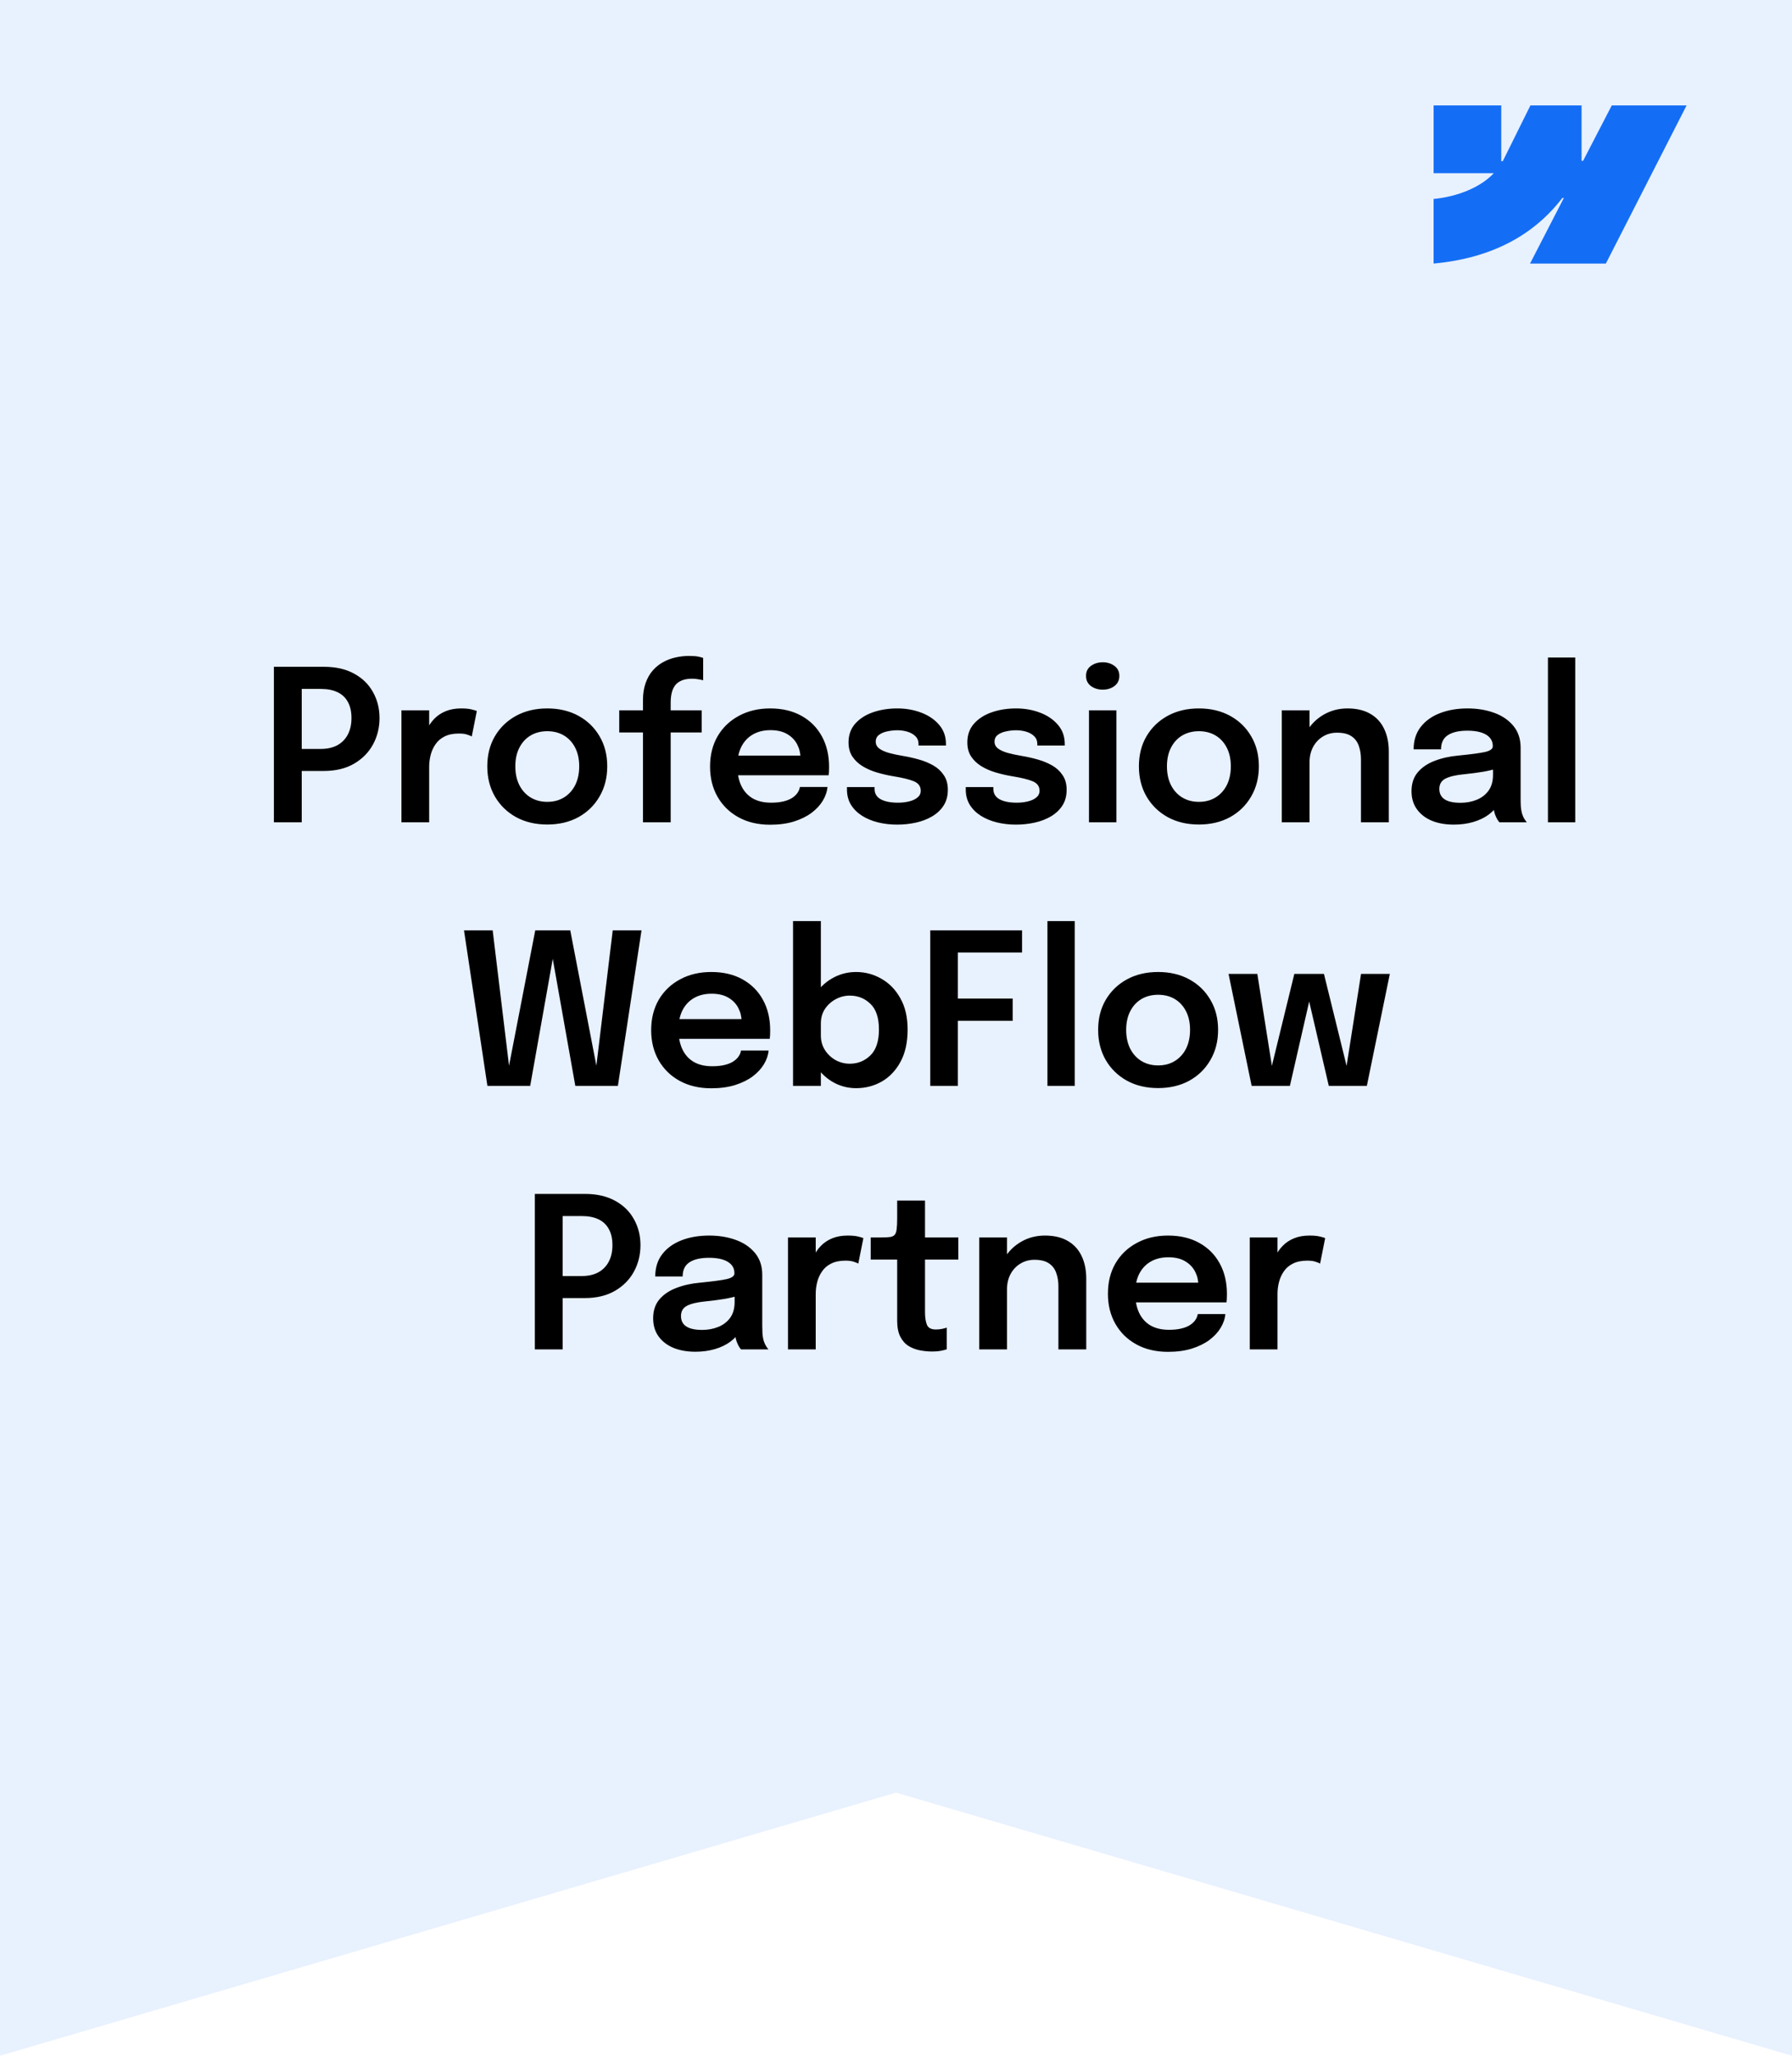 <svg width="340" height="390" viewBox="0 0 340 390" fill="none" xmlns="http://www.w3.org/2000/svg">
<path d="M0 0H340V390L170 340.08L0 390V0Z" fill="#146EF5" fill-opacity="0.1"/>
<path d="M57.247 156H51.967V126.5H61.447C63.713 126.5 65.627 126.933 67.187 127.8C68.76 128.653 69.953 129.82 70.767 131.3C71.593 132.767 72.007 134.407 72.007 136.22C72.007 138.047 71.593 139.72 70.767 141.24C69.94 142.76 68.733 143.98 67.147 144.9C65.573 145.807 63.673 146.26 61.447 146.26H57.247V156ZM57.247 144.58L54.867 142.08H60.867C62.093 142.08 63.14 141.847 64.007 141.38C64.873 140.9 65.533 140.227 65.987 139.36C66.453 138.48 66.687 137.433 66.687 136.22C66.687 135.007 66.46 133.993 66.007 133.18C65.567 132.353 64.913 131.733 64.047 131.32C63.18 130.907 62.12 130.7 60.867 130.7H54.867L57.247 128.08V144.58ZM76.167 156V134.76H81.427V141.82L80.207 141.14C80.341 140.22 80.587 139.353 80.947 138.54C81.307 137.713 81.787 136.993 82.387 136.38C82.987 135.753 83.714 135.267 84.567 134.92C85.421 134.573 86.394 134.4 87.487 134.4C88.354 134.4 89.034 134.467 89.527 134.6C90.034 134.72 90.347 134.82 90.467 134.9L89.507 139.72C89.374 139.627 89.101 139.513 88.687 139.38C88.287 139.233 87.747 139.16 87.067 139.16C85.987 139.16 85.081 139.347 84.347 139.72C83.627 140.08 83.054 140.573 82.627 141.2C82.201 141.813 81.894 142.493 81.707 143.24C81.521 143.973 81.427 144.707 81.427 145.44V156H76.167ZM103.834 156.42C101.594 156.42 99.621 155.953 97.914 155.02C96.207 154.073 94.867 152.767 93.894 151.1C92.934 149.433 92.454 147.527 92.454 145.38C92.454 143.22 92.934 141.32 93.894 139.68C94.867 138.027 96.207 136.733 97.914 135.8C99.621 134.867 101.594 134.4 103.834 134.4C106.074 134.4 108.047 134.867 109.754 135.8C111.461 136.733 112.794 138.027 113.754 139.68C114.727 141.32 115.214 143.22 115.214 145.38C115.214 147.527 114.727 149.433 113.754 151.1C112.794 152.767 111.461 154.073 109.754 155.02C108.047 155.953 106.074 156.42 103.834 156.42ZM103.834 152.12C105.047 152.12 106.107 151.84 107.014 151.28C107.921 150.72 108.627 149.94 109.134 148.94C109.641 147.927 109.894 146.74 109.894 145.38C109.894 144.02 109.641 142.847 109.134 141.86C108.627 140.86 107.921 140.087 107.014 139.54C106.107 138.993 105.047 138.72 103.834 138.72C102.634 138.72 101.574 138.993 100.654 139.54C99.747 140.087 99.041 140.86 98.534 141.86C98.027 142.847 97.774 144.02 97.774 145.38C97.774 146.74 98.027 147.927 98.534 148.94C99.041 149.94 99.747 150.72 100.654 151.28C101.574 151.84 102.634 152.12 103.834 152.12ZM121.99 156V138.96H117.49V134.76H121.99V132.86C121.99 131.62 122.156 130.533 122.49 129.6C122.823 128.653 123.276 127.853 123.85 127.2C124.423 126.547 125.076 126.02 125.81 125.62C126.556 125.207 127.35 124.907 128.19 124.72C129.043 124.533 129.89 124.44 130.73 124.44C131.53 124.44 132.136 124.487 132.55 124.58C132.976 124.673 133.263 124.753 133.41 124.82V129.06C133.25 129.007 132.97 128.947 132.57 128.88C132.183 128.8 131.763 128.76 131.31 128.76C130.496 128.76 129.823 128.88 129.29 129.12C128.756 129.347 128.343 129.667 128.05 130.08C127.756 130.493 127.55 130.973 127.43 131.52C127.31 132.053 127.25 132.64 127.25 133.28V134.76H133.13V138.96H127.25V156H121.99ZM137.62 147.08V143.34H152.48L151.88 144.34C151.88 144.26 151.88 144.173 151.88 144.08C151.88 143.973 151.88 143.887 151.88 143.82C151.88 142.9 151.673 142.04 151.26 141.24C150.846 140.427 150.22 139.773 149.38 139.28C148.54 138.773 147.473 138.52 146.18 138.52C144.9 138.52 143.786 138.793 142.84 139.34C141.906 139.873 141.18 140.647 140.66 141.66C140.153 142.673 139.9 143.887 139.9 145.3C139.9 146.753 140.146 148.007 140.64 149.06C141.133 150.1 141.853 150.9 142.8 151.46C143.76 152.007 144.926 152.28 146.3 152.28C147.233 152.28 148.04 152.193 148.72 152.02C149.4 151.847 149.953 151.613 150.38 151.32C150.82 151.013 151.146 150.687 151.36 150.34C151.586 149.993 151.72 149.647 151.76 149.3H157C156.92 150.193 156.62 151.067 156.1 151.92C155.593 152.76 154.88 153.527 153.96 154.22C153.04 154.9 151.92 155.447 150.6 155.86C149.293 156.26 147.8 156.46 146.12 156.46C143.84 156.46 141.846 155.993 140.14 155.06C138.433 154.127 137.1 152.827 136.14 151.16C135.193 149.493 134.72 147.587 134.72 145.44C134.72 143.24 135.2 141.313 136.16 139.66C137.133 138.007 138.48 136.72 140.2 135.8C141.92 134.867 143.893 134.4 146.12 134.4C148.413 134.4 150.393 134.867 152.06 135.8C153.74 136.733 155.033 138.033 155.94 139.7C156.846 141.353 157.3 143.28 157.3 145.48C157.3 145.76 157.293 146.06 157.28 146.38C157.266 146.7 157.246 146.933 157.22 147.08H137.62ZM170.216 156.44C168.949 156.44 167.743 156.3 166.596 156.02C165.463 155.74 164.449 155.32 163.556 154.76C162.676 154.2 161.976 153.507 161.456 152.68C160.949 151.84 160.696 150.873 160.696 149.78C160.696 149.7 160.696 149.62 160.696 149.54C160.696 149.46 160.696 149.387 160.696 149.32H165.936C165.936 149.387 165.936 149.447 165.936 149.5C165.936 149.54 165.936 149.6 165.936 149.68C165.936 150.547 166.329 151.2 167.116 151.64C167.916 152.067 169.003 152.28 170.376 152.28C171.123 152.28 171.823 152.2 172.476 152.04C173.143 151.88 173.676 151.633 174.076 151.3C174.489 150.967 174.696 150.54 174.696 150.02C174.696 149.18 174.263 148.58 173.396 148.22C172.543 147.86 171.196 147.533 169.356 147.24C168.343 147.067 167.343 146.833 166.356 146.54C165.369 146.247 164.469 145.853 163.656 145.36C162.856 144.867 162.209 144.253 161.716 143.52C161.236 142.787 160.996 141.893 160.996 140.84C160.996 139.44 161.409 138.267 162.236 137.32C163.076 136.36 164.196 135.633 165.596 135.14C167.009 134.647 168.563 134.4 170.256 134.4C171.883 134.4 173.396 134.667 174.796 135.2C176.196 135.733 177.323 136.5 178.176 137.5C179.043 138.5 179.476 139.707 179.476 141.12C179.476 141.173 179.476 141.233 179.476 141.3C179.476 141.353 179.476 141.4 179.476 141.44H174.276C174.276 141.4 174.276 141.36 174.276 141.32C174.276 141.28 174.276 141.233 174.276 141.18C174.276 140.567 174.083 140.067 173.696 139.68C173.309 139.293 172.809 139.007 172.196 138.82C171.583 138.633 170.936 138.54 170.256 138.54C169.656 138.54 169.036 138.607 168.396 138.74C167.756 138.86 167.223 139.08 166.796 139.4C166.369 139.707 166.156 140.14 166.156 140.7C166.156 141.233 166.376 141.667 166.816 142C167.256 142.333 167.869 142.613 168.656 142.84C169.443 143.053 170.349 143.247 171.376 143.42C172.349 143.58 173.329 143.8 174.316 144.08C175.316 144.36 176.229 144.733 177.056 145.2C177.883 145.667 178.549 146.28 179.056 147.04C179.576 147.787 179.836 148.713 179.836 149.82C179.836 150.993 179.569 151.993 179.036 152.82C178.503 153.647 177.776 154.333 176.856 154.88C175.949 155.413 174.923 155.807 173.776 156.06C172.629 156.313 171.443 156.44 170.216 156.44ZM192.755 156.44C191.488 156.44 190.282 156.3 189.135 156.02C188.002 155.74 186.988 155.32 186.095 154.76C185.215 154.2 184.515 153.507 183.995 152.68C183.488 151.84 183.235 150.873 183.235 149.78C183.235 149.7 183.235 149.62 183.235 149.54C183.235 149.46 183.235 149.387 183.235 149.32H188.475C188.475 149.387 188.475 149.447 188.475 149.5C188.475 149.54 188.475 149.6 188.475 149.68C188.475 150.547 188.868 151.2 189.655 151.64C190.455 152.067 191.542 152.28 192.915 152.28C193.662 152.28 194.362 152.2 195.015 152.04C195.682 151.88 196.215 151.633 196.615 151.3C197.028 150.967 197.235 150.54 197.235 150.02C197.235 149.18 196.802 148.58 195.935 148.22C195.082 147.86 193.735 147.533 191.895 147.24C190.882 147.067 189.882 146.833 188.895 146.54C187.908 146.247 187.008 145.853 186.195 145.36C185.395 144.867 184.748 144.253 184.255 143.52C183.775 142.787 183.535 141.893 183.535 140.84C183.535 139.44 183.948 138.267 184.775 137.32C185.615 136.36 186.735 135.633 188.135 135.14C189.548 134.647 191.102 134.4 192.795 134.4C194.422 134.4 195.935 134.667 197.335 135.2C198.735 135.733 199.862 136.5 200.715 137.5C201.582 138.5 202.015 139.707 202.015 141.12C202.015 141.173 202.015 141.233 202.015 141.3C202.015 141.353 202.015 141.4 202.015 141.44H196.815C196.815 141.4 196.815 141.36 196.815 141.32C196.815 141.28 196.815 141.233 196.815 141.18C196.815 140.567 196.622 140.067 196.235 139.68C195.848 139.293 195.348 139.007 194.735 138.82C194.122 138.633 193.475 138.54 192.795 138.54C192.195 138.54 191.575 138.607 190.935 138.74C190.295 138.86 189.762 139.08 189.335 139.4C188.908 139.707 188.695 140.14 188.695 140.7C188.695 141.233 188.915 141.667 189.355 142C189.795 142.333 190.408 142.613 191.195 142.84C191.982 143.053 192.888 143.247 193.915 143.42C194.888 143.58 195.868 143.8 196.855 144.08C197.855 144.36 198.768 144.733 199.595 145.2C200.422 145.667 201.088 146.28 201.595 147.04C202.115 147.787 202.375 148.713 202.375 149.82C202.375 150.993 202.108 151.993 201.575 152.82C201.042 153.647 200.315 154.333 199.395 154.88C198.488 155.413 197.462 155.807 196.315 156.06C195.168 156.313 193.982 156.44 192.755 156.44ZM206.614 156V134.76H211.814V156H206.614ZM209.234 130.84C208.381 130.84 207.634 130.613 206.994 130.16C206.368 129.693 206.054 129.047 206.054 128.22C206.054 127.407 206.368 126.773 206.994 126.32C207.634 125.867 208.381 125.64 209.234 125.64C210.074 125.64 210.808 125.867 211.434 126.32C212.061 126.773 212.374 127.407 212.374 128.22C212.374 129.047 212.061 129.693 211.434 130.16C210.808 130.613 210.074 130.84 209.234 130.84ZM227.467 156.42C225.227 156.42 223.253 155.953 221.547 155.02C219.84 154.073 218.5 152.767 217.527 151.1C216.567 149.433 216.087 147.527 216.087 145.38C216.087 143.22 216.567 141.32 217.527 139.68C218.5 138.027 219.84 136.733 221.547 135.8C223.253 134.867 225.227 134.4 227.467 134.4C229.707 134.4 231.68 134.867 233.387 135.8C235.093 136.733 236.427 138.027 237.387 139.68C238.36 141.32 238.847 143.22 238.847 145.38C238.847 147.527 238.36 149.433 237.387 151.1C236.427 152.767 235.093 154.073 233.387 155.02C231.68 155.953 229.707 156.42 227.467 156.42ZM227.467 152.12C228.68 152.12 229.74 151.84 230.647 151.28C231.553 150.72 232.26 149.94 232.767 148.94C233.273 147.927 233.527 146.74 233.527 145.38C233.527 144.02 233.273 142.847 232.767 141.86C232.26 140.86 231.553 140.087 230.647 139.54C229.74 138.993 228.68 138.72 227.467 138.72C226.267 138.72 225.207 138.993 224.287 139.54C223.38 140.087 222.673 140.86 222.167 141.86C221.66 142.847 221.407 144.02 221.407 145.38C221.407 146.74 221.66 147.927 222.167 148.94C222.673 149.94 223.38 150.72 224.287 151.28C225.207 151.84 226.267 152.12 227.467 152.12ZM258.219 156V146.58C258.219 146.047 258.219 145.58 258.219 145.18C258.219 144.767 258.219 144.393 258.219 144.06C258.219 143.1 258.079 142.24 257.799 141.48C257.532 140.707 257.065 140.1 256.399 139.66C255.745 139.22 254.839 139 253.679 139C252.665 139 251.765 139.247 250.979 139.74C250.192 140.22 249.572 140.887 249.119 141.74C248.679 142.58 248.459 143.553 248.459 144.66L246.679 143.56C246.679 141.787 247.079 140.213 247.879 138.84C248.692 137.453 249.779 136.367 251.139 135.58C252.499 134.793 254.005 134.4 255.659 134.4C257.365 134.4 258.799 134.733 259.959 135.4C261.132 136.067 262.012 137.013 262.599 138.24C263.199 139.467 263.499 140.907 263.499 142.56C263.499 143.2 263.499 143.92 263.499 144.72C263.499 145.52 263.499 146.307 263.499 147.08V156H258.219ZM243.199 156V134.76H248.459V156H243.199ZM275.83 156.44C274.243 156.44 272.85 156.193 271.65 155.7C270.45 155.193 269.51 154.467 268.83 153.52C268.15 152.573 267.81 151.433 267.81 150.1C267.81 148.647 268.203 147.453 268.99 146.52C269.79 145.573 270.863 144.847 272.21 144.34C273.557 143.82 275.05 143.487 276.69 143.34C279.117 143.1 280.81 142.873 281.77 142.66C282.743 142.433 283.23 142.073 283.23 141.58C283.23 141.567 283.23 141.56 283.23 141.56C283.23 141.547 283.23 141.54 283.23 141.54C283.23 140.607 282.81 139.887 281.97 139.38C281.13 138.873 279.943 138.62 278.41 138.62C276.797 138.62 275.557 138.907 274.69 139.48C273.837 140.04 273.41 140.933 273.41 142.16H268.21C268.21 140.493 268.65 139.087 269.53 137.94C270.423 136.78 271.643 135.9 273.19 135.3C274.737 134.7 276.49 134.4 278.45 134.4C280.277 134.4 281.95 134.673 283.47 135.22C284.99 135.767 286.21 136.593 287.13 137.7C288.05 138.807 288.51 140.187 288.51 141.84C288.51 142.12 288.51 142.4 288.51 142.68C288.51 142.96 288.51 143.24 288.51 143.52V151.52C288.51 152.027 288.523 152.527 288.55 153.02C288.59 153.5 288.663 153.933 288.77 154.32C288.903 154.747 289.063 155.107 289.25 155.4C289.437 155.693 289.583 155.893 289.69 156H284.49C284.397 155.907 284.263 155.727 284.09 155.46C283.93 155.18 283.783 154.86 283.65 154.5C283.517 154.1 283.417 153.673 283.35 153.22C283.283 152.753 283.25 152.24 283.25 151.68L284.29 152.4C283.89 153.213 283.277 153.927 282.45 154.54C281.637 155.14 280.663 155.607 279.53 155.94C278.397 156.273 277.163 156.44 275.83 156.44ZM277.11 152.3C278.203 152.3 279.217 152.113 280.15 151.74C281.083 151.367 281.837 150.793 282.41 150.02C282.983 149.233 283.27 148.227 283.27 147V144.16L284.55 145.6C283.697 145.92 282.67 146.187 281.47 146.4C280.27 146.6 279.057 146.76 277.83 146.88C276.257 147.027 275.07 147.3 274.27 147.7C273.483 148.1 273.09 148.753 273.09 149.66C273.09 150.54 273.423 151.2 274.09 151.64C274.757 152.08 275.763 152.3 277.11 152.3ZM298.874 124.74V156H293.694V124.74H298.874ZM92.475 206L88.035 176.5H93.475L96.875 204.62L96.115 204.58L101.555 176.5H108.195L113.615 204.58L112.855 204.62L116.255 176.5H121.715L117.235 206H109.155L104.595 180.32H105.155L100.595 206H92.475ZM126.448 197.08V193.34H141.308L140.708 194.34C140.708 194.26 140.708 194.173 140.708 194.08C140.708 193.973 140.708 193.887 140.708 193.82C140.708 192.9 140.501 192.04 140.088 191.24C139.674 190.427 139.048 189.773 138.208 189.28C137.368 188.773 136.301 188.52 135.008 188.52C133.728 188.52 132.614 188.793 131.668 189.34C130.734 189.873 130.008 190.647 129.488 191.66C128.981 192.673 128.728 193.887 128.728 195.3C128.728 196.753 128.974 198.007 129.468 199.06C129.961 200.1 130.681 200.9 131.628 201.46C132.588 202.007 133.754 202.28 135.128 202.28C136.061 202.28 136.868 202.193 137.548 202.02C138.228 201.847 138.781 201.613 139.208 201.32C139.648 201.013 139.974 200.687 140.188 200.34C140.414 199.993 140.548 199.647 140.588 199.3H145.828C145.748 200.193 145.448 201.067 144.928 201.92C144.421 202.76 143.708 203.527 142.788 204.22C141.868 204.9 140.748 205.447 139.428 205.86C138.121 206.26 136.628 206.46 134.948 206.46C132.668 206.46 130.674 205.993 128.968 205.06C127.261 204.127 125.928 202.827 124.968 201.16C124.021 199.493 123.548 197.587 123.548 195.44C123.548 193.24 124.028 191.313 124.988 189.66C125.961 188.007 127.308 186.72 129.028 185.8C130.748 184.867 132.721 184.4 134.948 184.4C137.241 184.4 139.221 184.867 140.888 185.8C142.568 186.733 143.861 188.033 144.768 189.7C145.674 191.353 146.128 193.28 146.128 195.48C146.128 195.76 146.121 196.06 146.108 196.38C146.094 196.7 146.074 196.933 146.048 197.08H126.448ZM162.424 206.44C160.771 206.44 159.238 206.013 157.824 205.16C156.424 204.293 155.291 203.113 154.424 201.62C153.571 200.127 153.144 198.447 153.144 196.58C153.144 196.527 153.144 196.48 153.144 196.44C153.144 196.387 153.144 196.34 153.144 196.3L155.744 196.24C155.744 196.267 155.744 196.3 155.744 196.34C155.744 196.38 155.744 196.413 155.744 196.44C155.744 197.48 156.004 198.407 156.524 199.22C157.044 200.02 157.718 200.653 158.544 201.12C159.384 201.573 160.278 201.8 161.224 201.8C162.758 201.8 164.064 201.273 165.144 200.22C166.224 199.167 166.764 197.533 166.764 195.32C166.764 193.093 166.224 191.467 165.144 190.44C164.078 189.4 162.771 188.88 161.224 188.88C160.291 188.88 159.404 189.107 158.564 189.56C157.738 190 157.058 190.613 156.524 191.4C156.004 192.187 155.744 193.107 155.744 194.16L153.144 194.04C153.144 192.16 153.571 190.493 154.424 189.04C155.291 187.587 156.424 186.453 157.824 185.64C159.238 184.813 160.771 184.4 162.424 184.4C164.144 184.4 165.744 184.827 167.224 185.68C168.718 186.52 169.918 187.753 170.824 189.38C171.744 190.993 172.204 192.973 172.204 195.32C172.204 197.733 171.758 199.767 170.864 201.42C169.971 203.073 168.784 204.327 167.304 205.18C165.824 206.02 164.198 206.44 162.424 206.44ZM150.464 206V174.74H155.744V206H150.464ZM179.358 180.7L181.738 178.08V190.86L180.098 189.44H192.138V193.66H180.098L181.738 192.14V206H176.498V176.5H193.918V180.7H179.358ZM203.913 174.74V206H198.733V174.74H203.913ZM219.732 206.42C217.492 206.42 215.519 205.953 213.812 205.02C212.106 204.073 210.766 202.767 209.792 201.1C208.832 199.433 208.352 197.527 208.352 195.38C208.352 193.22 208.832 191.32 209.792 189.68C210.766 188.027 212.106 186.733 213.812 185.8C215.519 184.867 217.492 184.4 219.732 184.4C221.972 184.4 223.946 184.867 225.652 185.8C227.359 186.733 228.692 188.027 229.652 189.68C230.626 191.32 231.112 193.22 231.112 195.38C231.112 197.527 230.626 199.433 229.652 201.1C228.692 202.767 227.359 204.073 225.652 205.02C223.946 205.953 221.972 206.42 219.732 206.42ZM219.732 202.12C220.946 202.12 222.006 201.84 222.912 201.28C223.819 200.72 224.526 199.94 225.032 198.94C225.539 197.927 225.792 196.74 225.792 195.38C225.792 194.02 225.539 192.847 225.032 191.86C224.526 190.86 223.819 190.087 222.912 189.54C222.006 188.993 220.946 188.72 219.732 188.72C218.532 188.72 217.472 188.993 216.552 189.54C215.646 190.087 214.939 190.86 214.432 191.86C213.926 192.847 213.672 194.02 213.672 195.38C213.672 196.74 213.926 197.927 214.432 198.94C214.939 199.94 215.646 200.72 216.552 201.28C217.472 201.84 218.532 202.12 219.732 202.12ZM252.115 206L247.175 184.76H251.195L256.015 204.34H255.155L258.235 184.76H263.695L259.335 206H252.115ZM237.475 206L233.095 184.76H238.555L241.655 204.34H240.795L245.575 184.76H249.595L244.735 206H237.475ZM106.758 256H101.478V226.5H110.958C113.225 226.5 115.138 226.933 116.698 227.8C118.272 228.653 119.465 229.82 120.278 231.3C121.105 232.767 121.518 234.407 121.518 236.22C121.518 238.047 121.105 239.72 120.278 241.24C119.452 242.76 118.245 243.98 116.658 244.9C115.085 245.807 113.185 246.26 110.958 246.26H106.758V256ZM106.758 244.58L104.378 242.08H110.378C111.605 242.08 112.652 241.847 113.518 241.38C114.385 240.9 115.045 240.227 115.498 239.36C115.965 238.48 116.198 237.433 116.198 236.22C116.198 235.007 115.972 233.993 115.518 233.18C115.078 232.353 114.425 231.733 113.558 231.32C112.692 230.907 111.632 230.7 110.378 230.7H104.378L106.758 228.08V244.58ZM131.943 256.44C130.357 256.44 128.963 256.193 127.763 255.7C126.563 255.193 125.623 254.467 124.943 253.52C124.263 252.573 123.923 251.433 123.923 250.1C123.923 248.647 124.317 247.453 125.103 246.52C125.903 245.573 126.977 244.847 128.323 244.34C129.67 243.82 131.163 243.487 132.803 243.34C135.23 243.1 136.923 242.873 137.883 242.66C138.857 242.433 139.343 242.073 139.343 241.58C139.343 241.567 139.343 241.56 139.343 241.56C139.343 241.547 139.343 241.54 139.343 241.54C139.343 240.607 138.923 239.887 138.083 239.38C137.243 238.873 136.057 238.62 134.523 238.62C132.91 238.62 131.67 238.907 130.803 239.48C129.95 240.04 129.523 240.933 129.523 242.16H124.323C124.323 240.493 124.763 239.087 125.643 237.94C126.537 236.78 127.757 235.9 129.303 235.3C130.85 234.7 132.603 234.4 134.563 234.4C136.39 234.4 138.063 234.673 139.583 235.22C141.103 235.767 142.323 236.593 143.243 237.7C144.163 238.807 144.623 240.187 144.623 241.84C144.623 242.12 144.623 242.4 144.623 242.68C144.623 242.96 144.623 243.24 144.623 243.52V251.52C144.623 252.027 144.637 252.527 144.663 253.02C144.703 253.5 144.777 253.933 144.883 254.32C145.017 254.747 145.177 255.107 145.363 255.4C145.55 255.693 145.697 255.893 145.803 256H140.603C140.51 255.907 140.377 255.727 140.203 255.46C140.043 255.18 139.897 254.86 139.763 254.5C139.63 254.1 139.53 253.673 139.463 253.22C139.397 252.753 139.363 252.24 139.363 251.68L140.403 252.4C140.003 253.213 139.39 253.927 138.563 254.54C137.75 255.14 136.777 255.607 135.643 255.94C134.51 256.273 133.277 256.44 131.943 256.44ZM133.223 252.3C134.317 252.3 135.33 252.113 136.263 251.74C137.197 251.367 137.95 250.793 138.523 250.02C139.097 249.233 139.383 248.227 139.383 247V244.16L140.663 245.6C139.81 245.92 138.783 246.187 137.583 246.4C136.383 246.6 135.17 246.76 133.943 246.88C132.37 247.027 131.183 247.3 130.383 247.7C129.597 248.1 129.203 248.753 129.203 249.66C129.203 250.54 129.537 251.2 130.203 251.64C130.87 252.08 131.877 252.3 133.223 252.3ZM149.507 256V234.76H154.767V241.82L153.547 241.14C153.681 240.22 153.927 239.353 154.287 238.54C154.647 237.713 155.127 236.993 155.727 236.38C156.327 235.753 157.054 235.267 157.907 234.92C158.761 234.573 159.734 234.4 160.827 234.4C161.694 234.4 162.374 234.467 162.867 234.6C163.374 234.72 163.687 234.82 163.807 234.9L162.847 239.72C162.714 239.627 162.441 239.513 162.027 239.38C161.627 239.233 161.087 239.16 160.407 239.16C159.327 239.16 158.421 239.347 157.687 239.72C156.967 240.08 156.394 240.573 155.967 241.2C155.541 241.813 155.234 242.493 155.047 243.24C154.861 243.973 154.767 244.707 154.767 245.44V256H149.507ZM176.884 256.4C176.124 256.4 175.351 256.327 174.564 256.18C173.778 256.033 173.058 255.76 172.404 255.36C171.751 254.96 171.224 254.373 170.824 253.6C170.424 252.827 170.224 251.807 170.224 250.54C170.224 250.247 170.224 249.953 170.224 249.66C170.224 249.353 170.224 249.04 170.224 248.72V238.96H165.204V234.76H167.244C167.938 234.76 168.484 234.733 168.884 234.68C169.284 234.613 169.578 234.467 169.764 234.24C169.951 234.013 170.071 233.66 170.124 233.18C170.191 232.687 170.224 232.007 170.224 231.14V227.76H175.504V234.76H181.824V238.96H175.504V247.48C175.504 247.733 175.504 247.987 175.504 248.24C175.504 248.48 175.504 248.713 175.504 248.94C175.504 249.927 175.624 250.72 175.864 251.32C176.104 251.92 176.671 252.22 177.564 252.22C177.991 252.22 178.391 252.18 178.764 252.1C179.151 252.02 179.438 251.94 179.624 251.86V255.98C179.371 256.073 179.004 256.167 178.524 256.26C178.044 256.353 177.498 256.4 176.884 256.4ZM200.816 256V246.58C200.816 246.047 200.816 245.58 200.816 245.18C200.816 244.767 200.816 244.393 200.816 244.06C200.816 243.1 200.676 242.24 200.396 241.48C200.13 240.707 199.663 240.1 198.996 239.66C198.343 239.22 197.436 239 196.276 239C195.263 239 194.363 239.247 193.576 239.74C192.79 240.22 192.17 240.887 191.716 241.74C191.276 242.58 191.056 243.553 191.056 244.66L189.276 243.56C189.276 241.787 189.676 240.213 190.476 238.84C191.29 237.453 192.376 236.367 193.736 235.58C195.096 234.793 196.603 234.4 198.256 234.4C199.963 234.4 201.396 234.733 202.556 235.4C203.73 236.067 204.61 237.013 205.196 238.24C205.796 239.467 206.096 240.907 206.096 242.56C206.096 243.2 206.096 243.92 206.096 244.72C206.096 245.52 206.096 246.307 206.096 247.08V256H200.816ZM185.796 256V234.76H191.056V256H185.796ZM213.108 247.08V243.34H227.968L227.368 244.34C227.368 244.26 227.368 244.173 227.368 244.08C227.368 243.973 227.368 243.887 227.368 243.82C227.368 242.9 227.161 242.04 226.748 241.24C226.334 240.427 225.708 239.773 224.868 239.28C224.028 238.773 222.961 238.52 221.668 238.52C220.388 238.52 219.274 238.793 218.328 239.34C217.394 239.873 216.668 240.647 216.148 241.66C215.641 242.673 215.388 243.887 215.388 245.3C215.388 246.753 215.634 248.007 216.128 249.06C216.621 250.1 217.341 250.9 218.288 251.46C219.248 252.007 220.414 252.28 221.788 252.28C222.721 252.28 223.528 252.193 224.208 252.02C224.888 251.847 225.441 251.613 225.868 251.32C226.308 251.013 226.634 250.687 226.848 250.34C227.074 249.993 227.208 249.647 227.248 249.3H232.488C232.408 250.193 232.108 251.067 231.588 251.92C231.081 252.76 230.368 253.527 229.448 254.22C228.528 254.9 227.408 255.447 226.088 255.86C224.781 256.26 223.288 256.46 221.608 256.46C219.328 256.46 217.334 255.993 215.628 255.06C213.921 254.127 212.588 252.827 211.628 251.16C210.681 249.493 210.208 247.587 210.208 245.44C210.208 243.24 210.688 241.313 211.648 239.66C212.621 238.007 213.968 236.72 215.688 235.8C217.408 234.867 219.381 234.4 221.608 234.4C223.901 234.4 225.881 234.867 227.548 235.8C229.228 236.733 230.521 238.033 231.428 239.7C232.334 241.353 232.788 243.28 232.788 245.48C232.788 245.76 232.781 246.06 232.768 246.38C232.754 246.7 232.734 246.933 232.708 247.08H213.108ZM237.124 256V234.76H242.384V241.82L241.164 241.14C241.298 240.22 241.544 239.353 241.904 238.54C242.264 237.713 242.744 236.993 243.344 236.38C243.944 235.753 244.671 235.267 245.524 234.92C246.378 234.573 247.351 234.4 248.444 234.4C249.311 234.4 249.991 234.467 250.484 234.6C250.991 234.72 251.304 234.82 251.424 234.9L250.464 239.72C250.331 239.627 250.058 239.513 249.644 239.38C249.244 239.233 248.704 239.16 248.024 239.16C246.944 239.16 246.038 239.347 245.304 239.72C244.584 240.08 244.011 240.573 243.584 241.2C243.158 241.813 242.851 242.493 242.664 243.24C242.478 243.973 242.384 244.707 242.384 245.44V256H237.124Z" fill="black"/>
<path fill-rule="evenodd" clip-rule="evenodd" d="M320 20L304.683 50H290.298L296.707 37.567H296.419C291.131 44.445 283.241 48.973 272 50V37.739C272 37.739 279.191 37.313 283.418 32.859H272.003V20H284.836V30.577H285.125L290.369 20H300.074V30.511H300.363L305.805 20H320Z" fill="#146EF5"/>
</svg>
